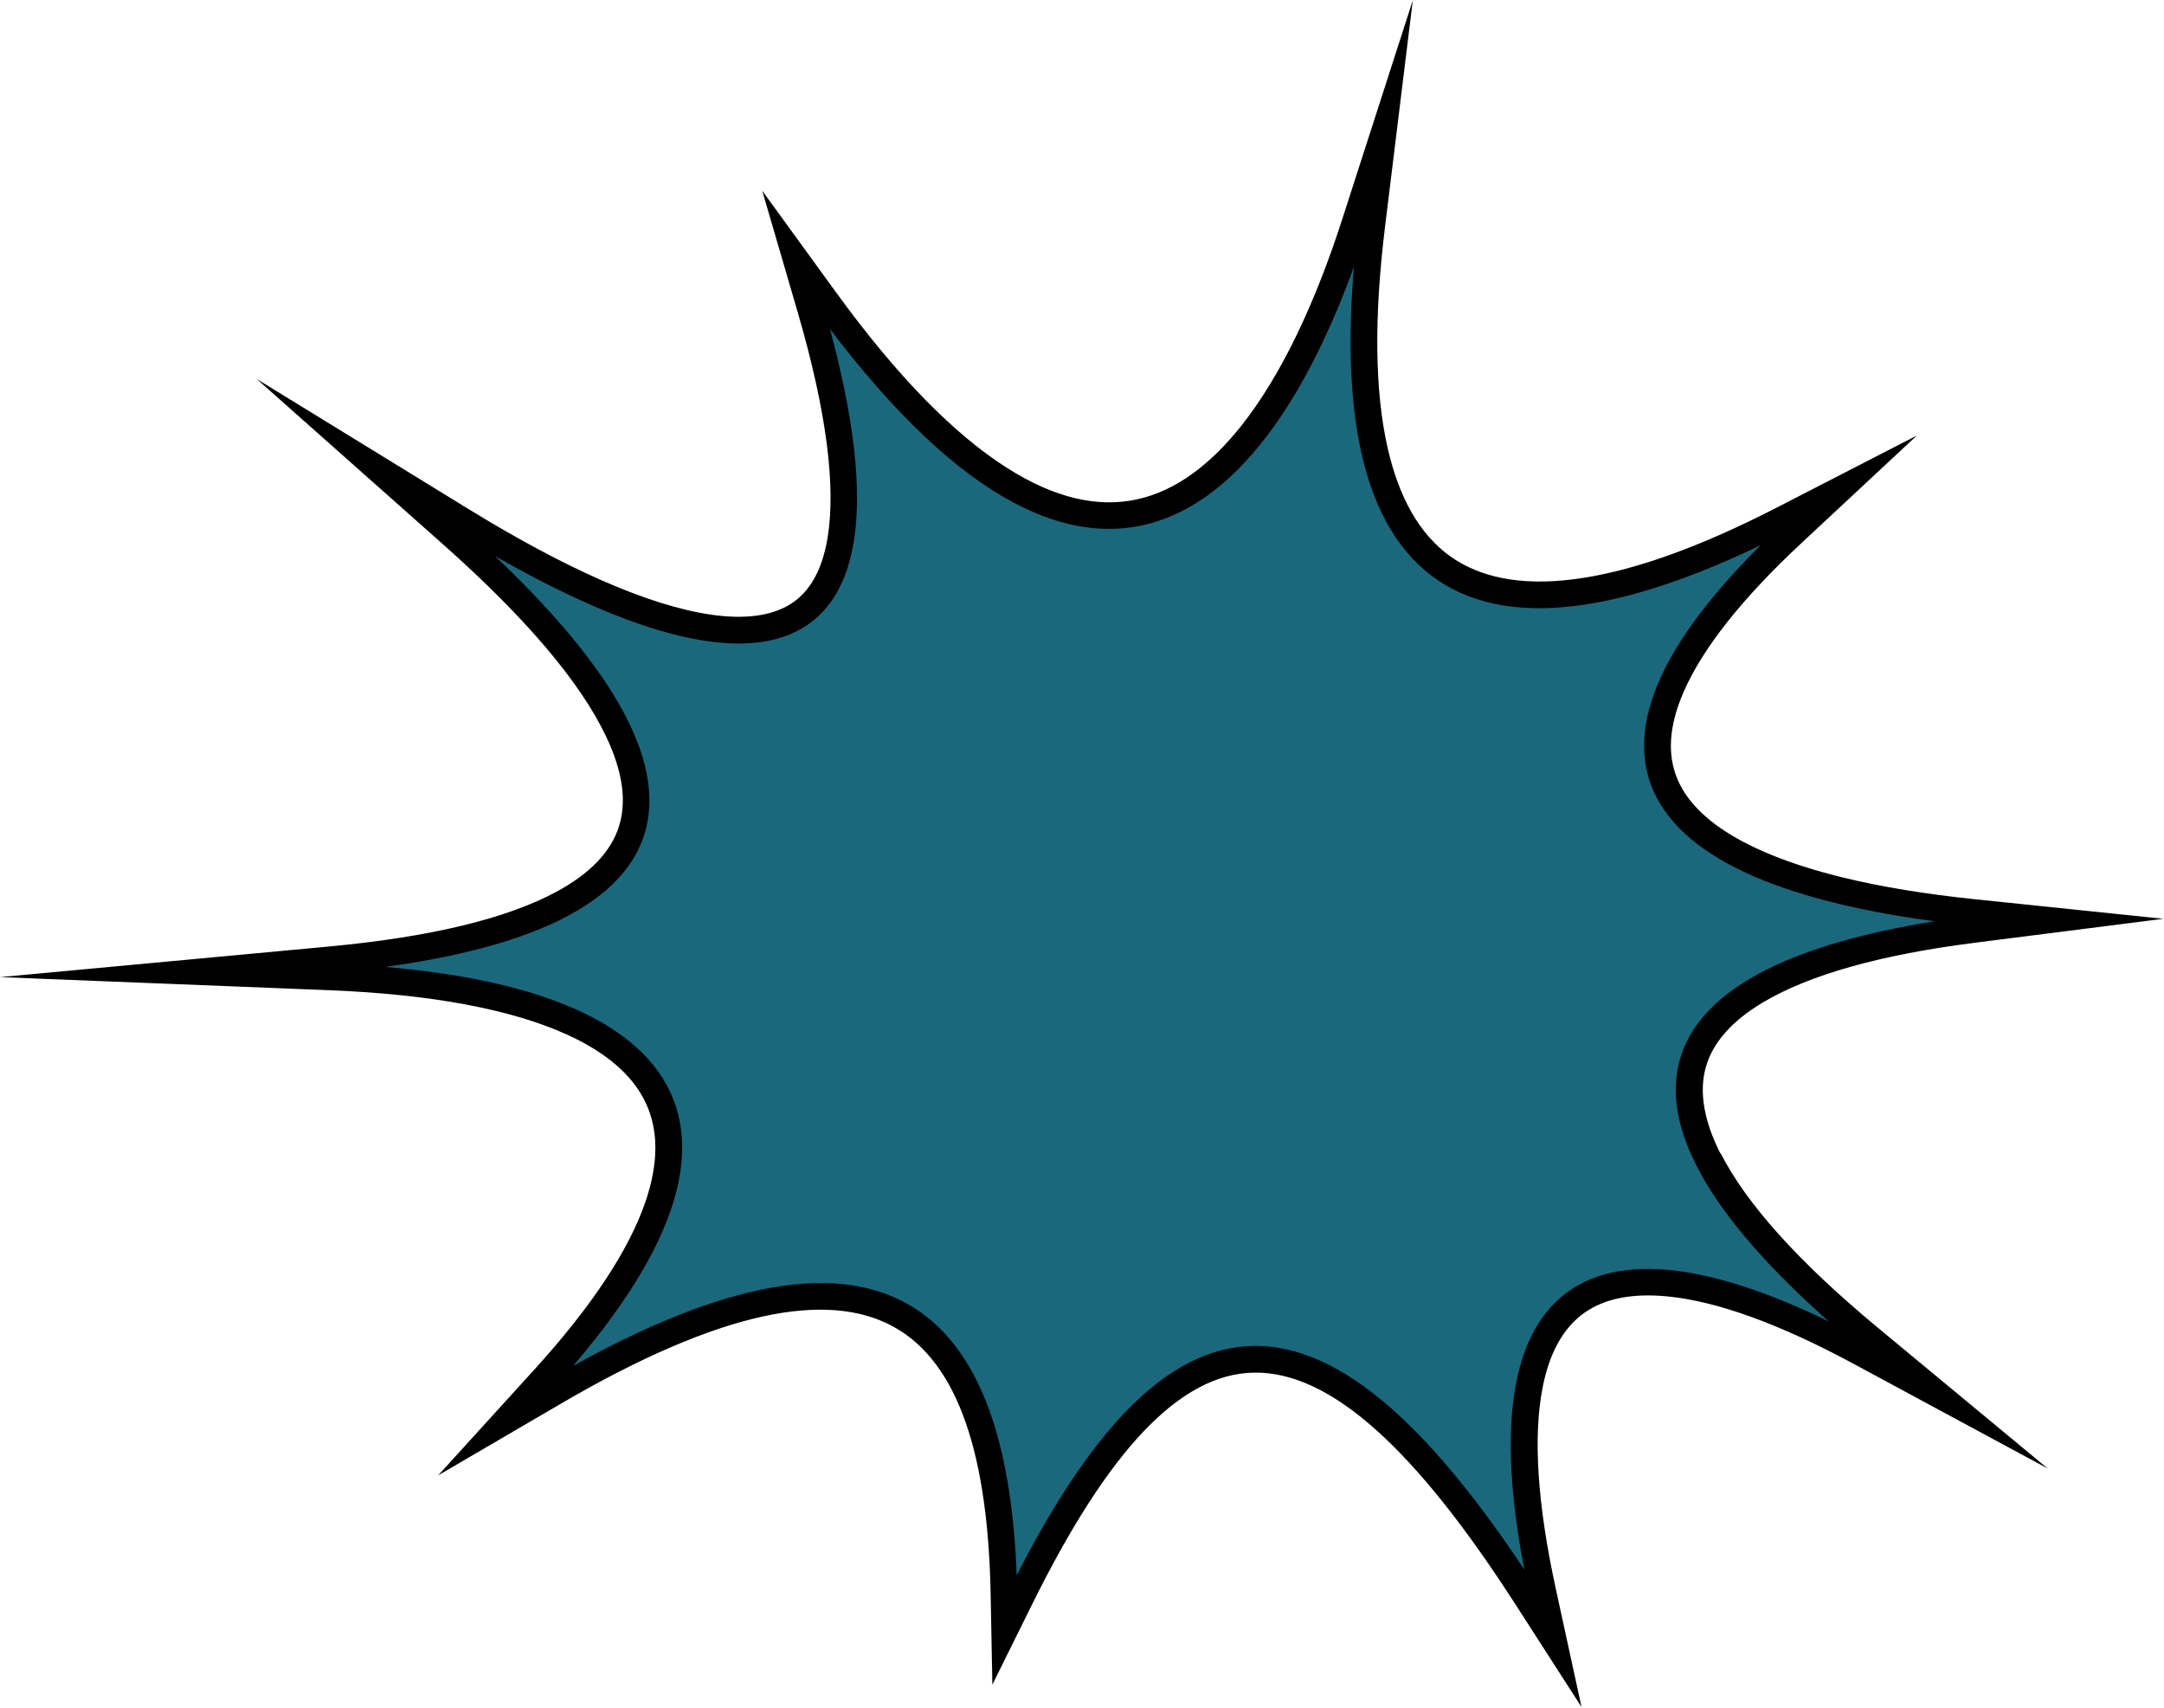 <svg width="1902" height="1501" viewBox="0 0 1902 1501" fill="none" xmlns="http://www.w3.org/2000/svg">
<path d="M1512.2 1013.94C1497.43 984.796 1493.23 959.311 1499.33 937.756C1505.43 916.202 1522.24 897.223 1549.48 880.956C1590.02 856.825 1652.38 839.066 1736.02 828.493L1901.4 807.48L1735.61 790.264C1649.53 781.317 1579.85 764.914 1532.67 740.106C1503.39 724.652 1483.33 706.215 1474.25 684.525C1465.44 663.513 1466.66 638.298 1479.67 608.339C1495.94 570.924 1529.56 527.408 1583.51 477.114L1684.78 382.763L1561.68 446.071C1490.79 482.537 1431 503.278 1381.79 509.243C1336.38 514.801 1300.73 507.616 1274.29 488.637C1247.86 469.523 1229.83 437.937 1219.8 394.421C1208.27 344.263 1207.6 279.193 1217.22 200.296L1241.76 0.205L1179.94 192.026C1156.22 265.772 1126.53 329.351 1091.01 374.222C1063.76 408.52 1033.13 431.565 999.236 438.886C965.616 446.206 927.523 438.343 884.686 410.96C839.408 382.085 789.52 332.198 734.753 256.825L669.954 167.625L700.863 273.499C727.026 362.971 734.618 428.176 727.433 472.37C722.688 501.245 711.572 520.223 695.169 530.662C678.088 541.507 654.5 544.354 625.625 540.287C569.367 532.288 495.621 498.804 412.114 447.562L225.58 333.011L389.34 478.335C462.95 543.676 510.397 600.07 532.765 647.381C547.541 678.425 551.066 704.995 543.746 727.092C536.561 749.053 518.26 767.896 489.249 783.622C445.056 807.481 377.817 823.612 288.617 831.882L0.14 858.723L289.566 870.246C378.088 873.771 448.987 886.785 498.468 909.288C532.358 924.742 555.811 944.534 567.333 968.8C578.721 992.523 579.127 1021.53 567.333 1056.1C552.964 1097.99 520.971 1147.2 469.457 1203.87L385.137 1296.59L493.316 1233.42C633.081 1151.81 727.162 1133.92 785.453 1166.04C843.068 1197.77 868.554 1281 870.723 1401.79L872.214 1480.55L907.189 1409.92C973.614 1275.58 1036.65 1207.12 1102.53 1206.31C1169.37 1205.49 1243.93 1273 1332.45 1410.73L1390.06 1500.21L1367.42 1396.23C1351.02 1320.86 1347.63 1262.7 1355.63 1220.54C1361.59 1188.95 1374.07 1166.99 1392.23 1153.98C1410.4 1140.96 1435.2 1136.36 1465.71 1139.34C1509.9 1143.68 1565.07 1164.01 1628.92 1198.44L1799.87 1290.63L1650.34 1166.72C1580.66 1108.97 1534.84 1057.73 1512.34 1013.54L1512.2 1013.94ZM1348.44 1400.43C1163.54 1112.9 1029.6 1118.73 889.837 1401.38C885.092 1145.71 776.1 1045.94 483.556 1216.74C696.796 982.356 589.837 862.926 290.379 850.996C597.428 822.392 658.025 701.606 423.773 483.892C423.23 483.486 422.824 482.944 422.281 482.537C420.655 481.046 419.028 479.419 417.266 477.928C412.25 473.319 407.098 468.71 401.811 463.965C650.975 617.015 820.564 615.931 719.163 268.077C958.567 597.63 1114.6 456.916 1198.11 197.855C1160.69 504.091 1276.46 614.168 1570.36 463.016C1342.48 675.443 1458.52 780.775 1733.44 809.243C1731.95 809.378 1730.6 809.65 1729.1 809.785C1431 848.827 1393.45 979.238 1637.6 1181.63C1411.48 1059.63 1284.6 1108.7 1348.17 1400.3L1348.44 1400.43Z" fill="black"/>
<path d="M1637.87 1181.77C1411.75 1059.76 1284.87 1108.84 1348.44 1400.43C1163.54 1112.9 1029.6 1118.73 889.837 1401.38C885.092 1145.71 776.1 1045.94 483.556 1216.74C696.796 982.356 589.837 862.926 290.379 850.996C597.428 822.392 658.025 701.606 423.773 483.893C423.23 483.486 422.824 482.944 422.281 482.537C420.655 481.046 419.028 479.419 417.266 477.928C412.25 473.319 407.098 468.71 401.811 463.965C650.975 617.015 820.564 615.931 719.163 268.077C958.567 597.63 1114.6 456.916 1198.11 197.855C1160.69 504.091 1276.46 614.168 1570.36 463.016C1342.48 675.443 1458.52 780.775 1733.44 809.243C1731.95 809.378 1730.6 809.65 1729.1 809.785C1431 848.827 1393.45 979.238 1637.6 1181.63L1637.87 1181.77Z" fill="#1B687C" stroke="black" stroke-width="8.5" stroke-miterlimit="10"/>
</svg>
